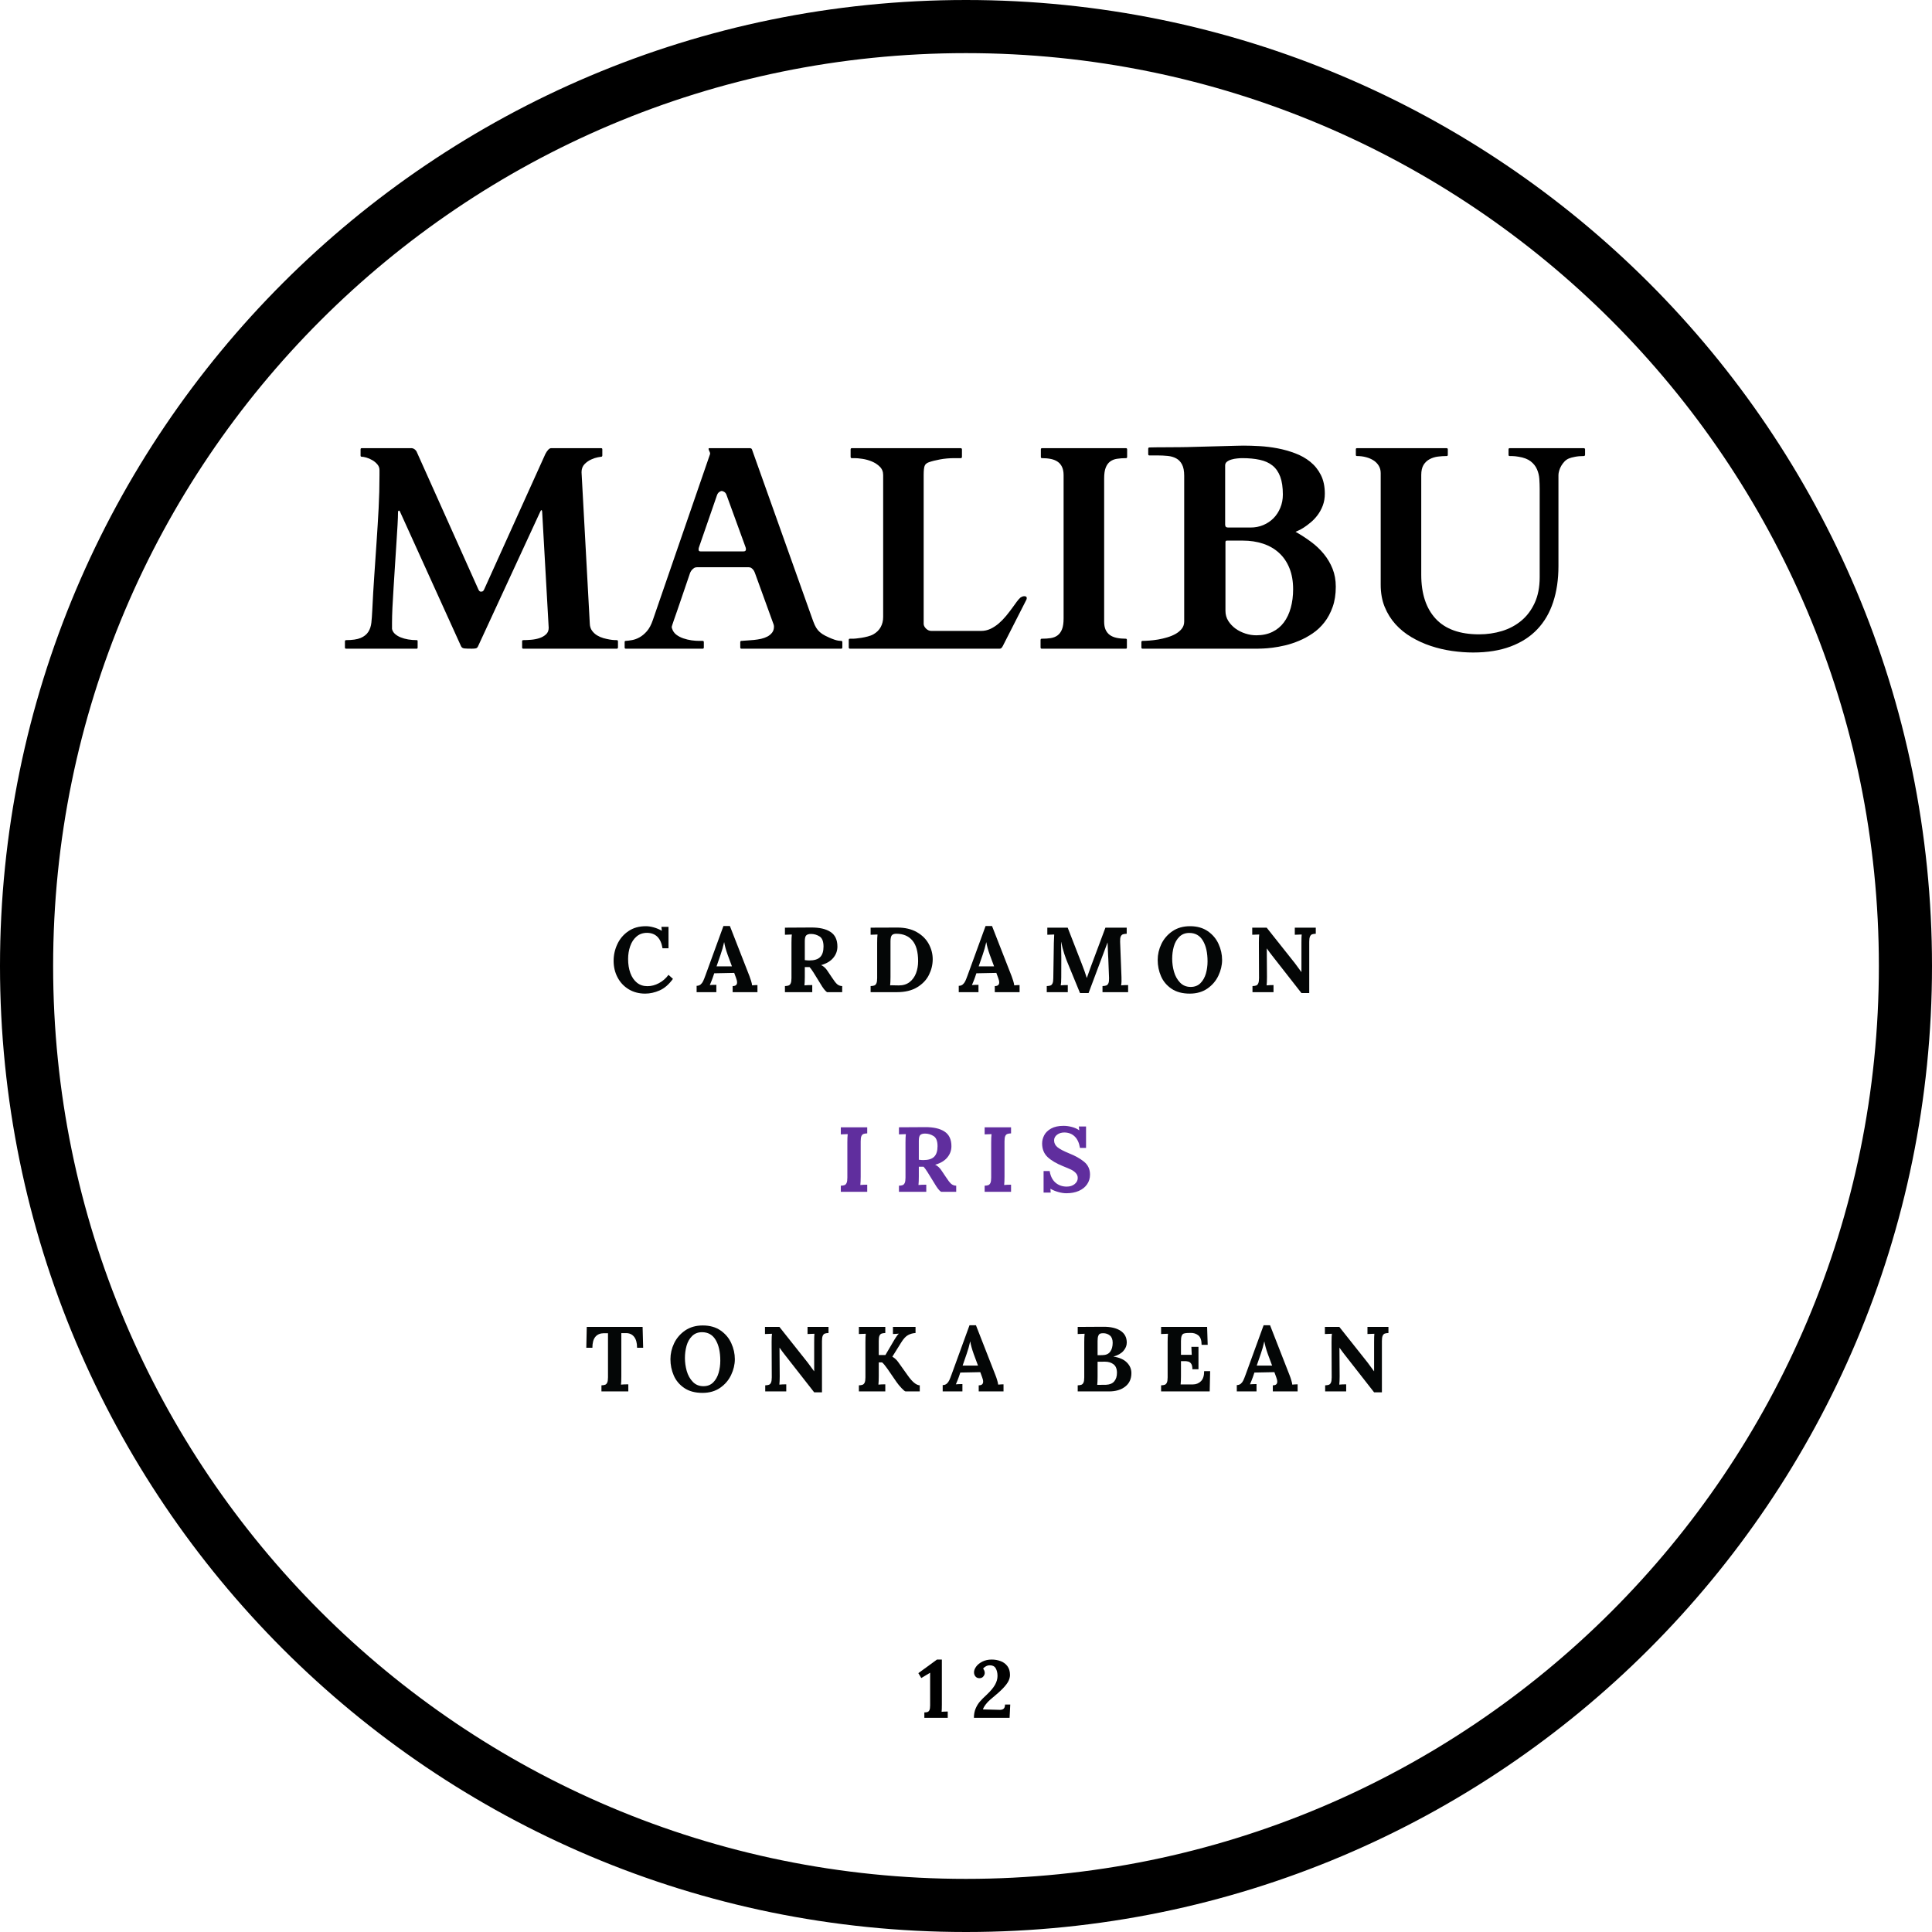 <svg version="1.0" preserveAspectRatio="xMidYMid meet" height="800" viewBox="0 0 600 600" zoomAndPan="magnify" width="800" xmlns:xlink="http://www.w3.org/1999/xlink" xmlns="http://www.w3.org/2000/svg"><defs><g></g><clipPath id="efc361982b"><path clip-rule="nonzero" d="M 300 0 C 134.316 0 0 134.316 0 300 C 0 465.684 134.316 600 300 600 C 465.684 600 600 465.684 600 300 C 600 134.316 465.684 0 300 0 Z M 300 0"></path></clipPath></defs><g clip-path="url(#efc361982b)"><path stroke-miterlimit="4" stroke-opacity="1" stroke-width="44" stroke="#000000" d="M 400 -0 C 179.089 -0 -0 179.089 -0 400 C -0 620.911 179.089 800 400 800 C 620.911 800 800 620.911 800 400 C 800 179.089 620.911 -0 400 -0 Z M 400 -0" stroke-linejoin="miter" fill="none" transform="matrix(0.75, 0, 0, 0.75, 0, 0)" stroke-linecap="butt"></path></g><g fill-opacity="1" fill="#000000"><g transform="translate(105.979, 201.453)"><g><path d="M 1.141 -2.297 C 1.141 -2.359 1.16 -2.43 1.203 -2.516 C 1.254 -2.609 1.352 -2.656 1.5 -2.656 C 3.445 -2.656 4.957 -2.879 6.031 -3.328 C 7.102 -3.785 7.895 -4.422 8.406 -5.234 C 8.926 -6.047 9.242 -7.008 9.359 -8.125 C 9.473 -9.238 9.562 -10.445 9.625 -11.75 C 9.801 -15.539 10.016 -19.223 10.266 -22.797 C 10.516 -26.379 10.754 -29.898 10.984 -33.359 C 11.223 -36.816 11.43 -40.238 11.609 -43.625 C 11.785 -47.008 11.875 -50.41 11.875 -53.828 L 11.875 -55.469 C 11.875 -56.145 11.648 -56.738 11.203 -57.25 C 10.766 -57.77 10.242 -58.203 9.641 -58.547 C 9.047 -58.898 8.438 -59.164 7.812 -59.344 C 7.195 -59.52 6.711 -59.609 6.359 -59.609 C 6.117 -59.609 6 -59.727 6 -59.969 L 6 -61.906 C 6 -61.969 6.016 -62.039 6.047 -62.125 C 6.078 -62.219 6.18 -62.266 6.359 -62.266 L 21.984 -62.266 C 22.316 -62.203 22.582 -62.086 22.781 -61.922 C 22.988 -61.766 23.18 -61.555 23.359 -61.297 L 42.562 -18.453 C 42.77 -17.953 43.035 -17.703 43.359 -17.703 C 43.68 -17.703 43.914 -17.773 44.062 -17.922 C 44.219 -18.078 44.336 -18.27 44.422 -18.5 L 63.406 -60.5 C 63.707 -61.062 64.004 -61.492 64.297 -61.797 C 64.586 -62.109 64.879 -62.266 65.172 -62.266 L 80.719 -62.266 C 80.895 -62.266 81 -62.219 81.031 -62.125 C 81.062 -62.039 81.078 -61.969 81.078 -61.906 L 81.078 -59.969 C 81.078 -59.906 81.051 -59.828 81 -59.734 C 80.957 -59.648 80.863 -59.609 80.719 -59.609 C 80.664 -59.609 80.32 -59.551 79.688 -59.438 C 79.051 -59.32 78.359 -59.094 77.609 -58.75 C 76.859 -58.414 76.172 -57.93 75.547 -57.297 C 74.93 -56.66 74.625 -55.828 74.625 -54.797 L 77.188 -7.766 C 77.219 -6.91 77.445 -6.188 77.875 -5.594 C 78.301 -5.008 78.82 -4.523 79.438 -4.141 C 80.062 -3.766 80.719 -3.477 81.406 -3.281 C 82.094 -3.094 82.738 -2.945 83.344 -2.844 C 83.945 -2.738 84.461 -2.68 84.891 -2.672 C 85.316 -2.66 85.547 -2.656 85.578 -2.656 C 85.723 -2.656 85.816 -2.609 85.859 -2.516 C 85.91 -2.43 85.938 -2.359 85.938 -2.297 L 85.938 -0.359 C 85.938 -0.297 85.91 -0.219 85.859 -0.125 C 85.816 -0.039 85.723 0 85.578 0 L 56.531 0 C 56.289 0 56.172 -0.117 56.172 -0.359 L 56.172 -2.297 C 56.172 -2.535 56.289 -2.656 56.531 -2.656 C 57.227 -2.656 58.023 -2.691 58.922 -2.766 C 59.828 -2.836 60.691 -3.004 61.516 -3.266 C 62.336 -3.535 63.023 -3.926 63.578 -4.438 C 64.141 -4.945 64.422 -5.629 64.422 -6.484 L 62.391 -42.562 C 62.367 -42.863 62.297 -43.016 62.172 -43.016 C 62.055 -43.016 61.941 -42.879 61.828 -42.609 L 42.484 -0.75 C 42.336 -0.426 42.141 -0.219 41.891 -0.125 C 41.641 -0.039 41.203 0 40.578 0 C 39.523 0 38.738 -0.023 38.219 -0.078 C 37.707 -0.141 37.363 -0.379 37.188 -0.797 L 18.375 -42.266 C 18.281 -42.461 18.211 -42.613 18.172 -42.719 C 18.129 -42.82 18.047 -42.875 17.922 -42.875 C 17.723 -42.875 17.625 -42.68 17.625 -42.297 C 17.625 -41.422 17.578 -40.129 17.484 -38.422 C 17.398 -36.711 17.281 -34.789 17.125 -32.656 C 16.977 -30.52 16.832 -28.258 16.688 -25.875 C 16.539 -23.488 16.395 -21.176 16.25 -18.938 C 16.102 -16.707 15.984 -14.625 15.891 -12.688 C 15.805 -10.758 15.766 -9.18 15.766 -7.953 L 15.766 -6.141 C 15.879 -5.578 16.172 -5.07 16.641 -4.625 C 17.117 -4.188 17.707 -3.82 18.406 -3.531 C 19.113 -3.238 19.895 -3.02 20.75 -2.875 C 21.602 -2.727 22.504 -2.656 23.453 -2.656 C 23.598 -2.656 23.676 -2.609 23.688 -2.516 C 23.707 -2.43 23.719 -2.359 23.719 -2.297 L 23.719 -0.359 C 23.719 -0.117 23.629 0 23.453 0 L 1.5 0 C 1.258 0 1.141 -0.117 1.141 -0.359 Z M 1.141 -2.297"></path></g></g><g transform="translate(193.77, 201.453)"><g><path d="M 0.219 -2.078 C 0.219 -2.305 0.336 -2.422 0.578 -2.422 C 1.129 -2.453 1.781 -2.535 2.531 -2.672 C 3.289 -2.805 4.055 -3.086 4.828 -3.516 C 5.609 -3.941 6.367 -4.57 7.109 -5.406 C 7.848 -6.25 8.469 -7.406 8.969 -8.875 L 26.719 -60.359 C 26.719 -60.336 26.723 -60.352 26.734 -60.406 C 26.754 -60.469 26.766 -60.531 26.766 -60.594 C 26.766 -60.789 26.68 -61.047 26.516 -61.359 C 26.359 -61.672 26.281 -61.898 26.281 -62.047 C 26.281 -62.191 26.336 -62.266 26.453 -62.266 L 39.25 -62.266 C 39.312 -62.234 39.395 -62.203 39.5 -62.172 C 39.602 -62.141 39.688 -62.051 39.75 -61.906 L 58.422 -9.5 C 58.711 -8.664 58.988 -7.953 59.25 -7.359 C 59.52 -6.773 59.836 -6.254 60.203 -5.797 C 60.578 -5.348 61.039 -4.938 61.594 -4.562 C 62.156 -4.195 62.879 -3.82 63.766 -3.438 C 64.18 -3.238 64.738 -3.02 65.438 -2.781 C 66.145 -2.539 66.82 -2.422 67.469 -2.422 C 67.625 -2.422 67.723 -2.375 67.766 -2.281 C 67.805 -2.195 67.828 -2.113 67.828 -2.031 L 67.828 -0.359 C 67.828 -0.297 67.805 -0.219 67.766 -0.125 C 67.723 -0.039 67.625 0 67.469 0 L 36.469 0 C 36.32 0 36.227 -0.039 36.188 -0.125 C 36.145 -0.219 36.125 -0.297 36.125 -0.359 L 36.125 -2.078 C 36.125 -2.129 36.145 -2.195 36.188 -2.281 C 36.227 -2.375 36.32 -2.422 36.469 -2.422 C 36.594 -2.422 36.711 -2.426 36.828 -2.438 C 36.941 -2.457 37.031 -2.469 37.094 -2.469 C 37.414 -2.5 37.879 -2.531 38.484 -2.562 C 39.086 -2.594 39.742 -2.645 40.453 -2.719 C 41.16 -2.789 41.875 -2.906 42.594 -3.062 C 43.312 -3.227 43.961 -3.461 44.547 -3.766 C 45.141 -4.078 45.629 -4.484 46.016 -4.984 C 46.398 -5.484 46.594 -6.102 46.594 -6.844 C 46.594 -7.02 46.562 -7.227 46.5 -7.469 L 40.719 -23.406 C 40.688 -23.469 40.633 -23.598 40.562 -23.797 C 40.488 -24.004 40.367 -24.219 40.203 -24.438 C 40.047 -24.656 39.844 -24.852 39.594 -25.031 C 39.344 -25.207 39.039 -25.297 38.688 -25.297 L 22.734 -25.297 C 22.359 -25.297 22.035 -25.207 21.766 -25.031 C 21.504 -24.852 21.285 -24.66 21.109 -24.453 C 20.93 -24.254 20.789 -24.051 20.688 -23.844 C 20.582 -23.633 20.531 -23.52 20.531 -23.5 C 19.594 -20.727 18.797 -18.391 18.141 -16.484 C 17.492 -14.586 16.957 -13.02 16.531 -11.781 C 16.102 -10.551 15.77 -9.598 15.531 -8.922 C 15.301 -8.242 15.133 -7.75 15.031 -7.438 C 14.926 -7.133 14.867 -6.941 14.859 -6.859 C 14.848 -6.785 14.844 -6.75 14.844 -6.75 C 14.844 -6.664 14.852 -6.57 14.875 -6.469 C 14.906 -6.363 14.938 -6.27 14.969 -6.188 C 15.207 -5.445 15.641 -4.832 16.266 -4.344 C 16.898 -3.863 17.629 -3.484 18.453 -3.203 C 19.273 -2.922 20.117 -2.719 20.984 -2.594 C 21.859 -2.477 22.633 -2.422 23.312 -2.422 L 24.469 -2.422 C 24.613 -2.422 24.707 -2.375 24.75 -2.281 C 24.789 -2.195 24.812 -2.129 24.812 -2.078 L 24.812 -0.359 C 24.812 -0.297 24.789 -0.219 24.75 -0.125 C 24.707 -0.039 24.613 0 24.469 0 L 0.578 0 C 0.336 0 0.219 -0.117 0.219 -0.359 Z M 23.359 -31.656 C 23.297 -31.508 23.25 -31.363 23.219 -31.219 C 23.195 -31.07 23.188 -30.926 23.188 -30.781 C 23.188 -30.602 23.227 -30.461 23.312 -30.359 C 23.406 -30.254 23.582 -30.203 23.844 -30.203 L 37.094 -30.203 C 37.414 -30.203 37.629 -30.27 37.734 -30.406 C 37.836 -30.539 37.891 -30.691 37.891 -30.859 C 37.891 -31.016 37.875 -31.148 37.844 -31.266 C 37.812 -31.379 37.77 -31.508 37.719 -31.656 L 31.844 -47.781 C 31.695 -48.188 31.473 -48.484 31.172 -48.672 C 30.879 -48.867 30.613 -48.969 30.375 -48.969 C 30.145 -48.969 29.879 -48.859 29.578 -48.641 C 29.285 -48.422 29.066 -48.117 28.922 -47.734 Z M 23.359 -31.656"></path></g></g><g transform="translate(261.822, 201.453)"><g><path d="M 2.125 0 C 1.977 0 1.879 -0.039 1.828 -0.125 C 1.785 -0.219 1.766 -0.297 1.766 -0.359 L 1.766 -2.734 C 1.766 -2.797 1.781 -2.867 1.812 -2.953 C 1.844 -3.047 1.945 -3.094 2.125 -3.094 L 3.172 -3.094 C 3.266 -3.094 3.551 -3.113 4.031 -3.156 C 4.52 -3.195 5.082 -3.27 5.719 -3.375 C 6.352 -3.477 7.008 -3.617 7.688 -3.797 C 8.363 -3.973 8.938 -4.191 9.406 -4.453 C 10.438 -5.047 11.203 -5.805 11.703 -6.734 C 12.203 -7.66 12.453 -8.695 12.453 -9.844 L 12.453 -53.922 C 12.453 -54.973 12.102 -55.836 11.406 -56.516 C 10.719 -57.203 9.895 -57.742 8.938 -58.141 C 7.977 -58.535 7.004 -58.805 6.016 -58.953 C 5.035 -59.098 4.254 -59.172 3.672 -59.172 L 2.688 -59.172 C 2.539 -59.172 2.445 -59.223 2.406 -59.328 C 2.363 -59.43 2.344 -59.5 2.344 -59.531 L 2.344 -61.906 C 2.344 -61.969 2.363 -62.039 2.406 -62.125 C 2.445 -62.219 2.539 -62.266 2.688 -62.266 L 36.562 -62.266 C 36.707 -62.266 36.801 -62.219 36.844 -62.125 C 36.895 -62.039 36.922 -61.969 36.922 -61.906 L 36.922 -59.531 C 36.922 -59.469 36.895 -59.391 36.844 -59.297 C 36.801 -59.211 36.707 -59.172 36.562 -59.172 L 34.672 -59.172 C 33.016 -59.172 31.477 -59.035 30.062 -58.766 C 28.656 -58.504 27.508 -58.211 26.625 -57.891 C 25.945 -57.66 25.508 -57.27 25.312 -56.719 C 25.125 -56.176 25.031 -55.242 25.031 -53.922 L 25.031 -7.594 C 25.094 -7.094 25.359 -6.617 25.828 -6.172 C 26.305 -5.734 26.836 -5.516 27.422 -5.516 L 42.875 -5.516 C 43.906 -5.516 44.883 -5.734 45.812 -6.172 C 46.738 -6.617 47.598 -7.188 48.391 -7.875 C 49.191 -8.57 49.93 -9.332 50.609 -10.156 C 51.285 -10.977 51.898 -11.77 52.453 -12.531 C 53.016 -13.301 53.516 -13.988 53.953 -14.594 C 54.398 -15.195 54.785 -15.629 55.109 -15.891 C 55.254 -15.984 55.422 -16.07 55.609 -16.156 C 55.805 -16.25 56.035 -16.297 56.297 -16.297 C 56.797 -16.297 57.047 -16.102 57.047 -15.719 C 57.047 -15.539 57.004 -15.363 56.922 -15.188 L 49.594 -0.797 C 49.469 -0.555 49.332 -0.363 49.188 -0.219 C 49.039 -0.07 48.863 0 48.656 0 Z M 2.125 0"></path></g></g><g transform="translate(319.186, 201.453)"><g><path d="M 23.719 -8.391 C 23.719 -7.391 23.867 -6.551 24.172 -5.875 C 24.484 -5.195 24.926 -4.648 25.5 -4.234 C 26.07 -3.828 26.773 -3.535 27.609 -3.359 C 28.453 -3.18 29.391 -3.094 30.422 -3.094 C 30.66 -3.094 30.781 -2.973 30.781 -2.734 L 30.781 -0.359 C 30.781 -0.266 30.766 -0.18 30.734 -0.109 C 30.703 -0.035 30.598 0 30.422 0 L 4.328 0 C 4.18 0 4.082 -0.039 4.031 -0.125 C 3.988 -0.219 3.969 -0.297 3.969 -0.359 L 3.969 -2.734 C 3.969 -2.797 3.988 -2.867 4.031 -2.953 C 4.082 -3.047 4.18 -3.094 4.328 -3.094 C 5.359 -3.094 6.289 -3.156 7.125 -3.281 C 7.969 -3.414 8.68 -3.703 9.266 -4.141 C 9.859 -4.586 10.316 -5.223 10.641 -6.047 C 10.961 -6.867 11.125 -7.988 11.125 -9.406 L 11.125 -53.875 C 11.125 -54.875 10.969 -55.711 10.656 -56.391 C 10.352 -57.066 9.914 -57.609 9.344 -58.016 C 8.77 -58.43 8.062 -58.727 7.219 -58.906 C 6.383 -59.082 5.453 -59.172 4.422 -59.172 C 4.18 -59.172 4.062 -59.289 4.062 -59.531 L 4.062 -61.906 C 4.062 -62.145 4.18 -62.266 4.422 -62.266 L 30.516 -62.266 C 30.66 -62.266 30.754 -62.219 30.797 -62.125 C 30.836 -62.039 30.859 -61.969 30.859 -61.906 L 30.859 -59.531 C 30.859 -59.469 30.836 -59.391 30.797 -59.297 C 30.754 -59.211 30.66 -59.172 30.516 -59.172 C 29.484 -59.172 28.547 -59.102 27.703 -58.969 C 26.867 -58.844 26.156 -58.555 25.562 -58.109 C 24.977 -57.672 24.523 -57.039 24.203 -56.219 C 23.879 -55.395 23.719 -54.273 23.719 -52.859 Z M 23.719 -8.391"></path></g></g><g transform="translate(354.029, 201.453)"><g><path d="M 0.438 -2.078 C 0.438 -2.129 0.457 -2.195 0.5 -2.281 C 0.551 -2.375 0.648 -2.422 0.797 -2.422 C 1.359 -2.422 2.062 -2.453 2.906 -2.516 C 3.758 -2.578 4.664 -2.688 5.625 -2.844 C 6.582 -3.008 7.547 -3.238 8.516 -3.531 C 9.492 -3.82 10.363 -4.188 11.125 -4.625 C 11.895 -5.07 12.52 -5.602 13 -6.219 C 13.488 -6.844 13.734 -7.582 13.734 -8.438 L 13.734 -53.703 C 13.734 -55.203 13.508 -56.367 13.062 -57.203 C 12.625 -58.047 12.031 -58.672 11.281 -59.078 C 10.531 -59.492 9.656 -59.754 8.656 -59.859 C 7.656 -59.961 6.582 -60.016 5.438 -60.016 L 2.922 -60.016 C 2.766 -60.016 2.664 -60.055 2.625 -60.141 C 2.582 -60.234 2.562 -60.305 2.562 -60.359 L 2.562 -62.125 C 2.562 -62.188 2.582 -62.258 2.625 -62.344 C 2.664 -62.438 2.766 -62.484 2.922 -62.484 C 2.941 -62.484 3.094 -62.488 3.375 -62.5 C 3.656 -62.52 4.148 -62.531 4.859 -62.531 C 5.566 -62.531 6.52 -62.535 7.719 -62.547 C 8.926 -62.566 10.504 -62.578 12.453 -62.578 C 12.867 -62.578 13.582 -62.586 14.594 -62.609 C 15.613 -62.641 16.773 -62.672 18.078 -62.703 C 19.391 -62.734 20.773 -62.77 22.234 -62.812 C 23.691 -62.852 25.07 -62.891 26.375 -62.922 C 27.688 -62.953 28.859 -62.984 29.891 -63.016 C 30.922 -63.047 31.672 -63.062 32.141 -63.062 C 33.648 -63.062 35.32 -63.008 37.156 -62.906 C 39 -62.801 40.852 -62.57 42.719 -62.219 C 44.594 -61.863 46.41 -61.352 48.172 -60.688 C 49.941 -60.031 51.508 -59.148 52.875 -58.047 C 54.25 -56.941 55.348 -55.578 56.172 -53.953 C 56.992 -52.336 57.406 -50.398 57.406 -48.141 C 57.406 -46.785 57.191 -45.547 56.766 -44.422 C 56.336 -43.305 55.789 -42.312 55.125 -41.438 C 54.469 -40.57 53.754 -39.82 52.984 -39.188 C 52.223 -38.551 51.508 -38.02 50.844 -37.594 C 50.188 -37.176 49.613 -36.863 49.125 -36.656 C 48.633 -36.445 48.363 -36.328 48.312 -36.297 C 49.988 -35.359 51.582 -34.328 53.094 -33.203 C 54.613 -32.086 55.945 -30.828 57.094 -29.422 C 58.238 -28.023 59.145 -26.488 59.812 -24.812 C 60.477 -23.133 60.812 -21.281 60.812 -19.25 C 60.812 -16.863 60.484 -14.758 59.828 -12.938 C 59.18 -11.113 58.328 -9.523 57.266 -8.172 C 56.211 -6.816 55 -5.676 53.625 -4.75 C 52.258 -3.82 50.852 -3.055 49.406 -2.453 C 47.969 -1.848 46.535 -1.375 45.109 -1.031 C 43.68 -0.695 42.379 -0.457 41.203 -0.312 C 40.023 -0.164 39.031 -0.078 38.219 -0.047 C 37.406 -0.016 36.883 0 36.656 0 L 0.797 0 C 0.648 0 0.551 -0.039 0.5 -0.125 C 0.457 -0.219 0.438 -0.297 0.438 -0.359 Z M 26.547 -11.75 C 26.547 -10.602 26.836 -9.562 27.422 -8.625 C 28.016 -7.695 28.766 -6.898 29.672 -6.234 C 30.586 -5.578 31.609 -5.066 32.734 -4.703 C 33.867 -4.336 35 -4.156 36.125 -4.156 C 38.008 -4.156 39.672 -4.504 41.109 -5.203 C 42.555 -5.91 43.75 -6.895 44.688 -8.156 C 45.633 -9.426 46.348 -10.938 46.828 -12.688 C 47.316 -14.445 47.562 -16.367 47.562 -18.453 C 47.562 -20.961 47.176 -23.156 46.406 -25.031 C 45.645 -26.914 44.57 -28.488 43.188 -29.75 C 41.801 -31.02 40.148 -31.973 38.234 -32.609 C 36.328 -33.242 34.223 -33.562 31.922 -33.562 L 27.109 -33.562 C 26.816 -33.562 26.648 -33.508 26.609 -33.406 C 26.566 -33.301 26.547 -33.191 26.547 -33.078 Z M 34.359 -37.625 C 35.766 -37.625 37.078 -37.879 38.297 -38.391 C 39.523 -38.91 40.586 -39.625 41.484 -40.531 C 42.379 -41.445 43.082 -42.531 43.594 -43.781 C 44.113 -45.031 44.375 -46.395 44.375 -47.875 C 44.375 -50.102 44.102 -51.945 43.562 -53.406 C 43.02 -54.863 42.219 -56.02 41.156 -56.875 C 40.094 -57.727 38.773 -58.32 37.203 -58.656 C 35.629 -59 33.812 -59.172 31.75 -59.172 C 31.312 -59.172 30.789 -59.141 30.188 -59.078 C 29.582 -59.023 29 -58.914 28.438 -58.75 C 27.875 -58.594 27.398 -58.363 27.016 -58.062 C 26.641 -57.77 26.453 -57.391 26.453 -56.922 L 26.453 -38.469 C 26.453 -38.375 26.492 -38.207 26.578 -37.969 C 26.672 -37.738 26.969 -37.625 27.469 -37.625 Z M 34.359 -37.625"></path></g></g><g transform="translate(419.475, 201.453)"><g><path d="M 9.312 -54.531 C 9.312 -55.383 9.113 -56.141 8.719 -56.797 C 8.32 -57.461 7.785 -58.016 7.109 -58.453 C 6.43 -58.898 5.648 -59.238 4.766 -59.469 C 3.879 -59.707 2.938 -59.828 1.938 -59.828 C 1.707 -59.828 1.594 -59.945 1.594 -60.188 L 1.594 -61.906 C 1.594 -62.145 1.695 -62.266 1.906 -62.266 L 29.812 -62.266 C 29.957 -62.266 30.051 -62.219 30.094 -62.125 C 30.133 -62.039 30.156 -61.969 30.156 -61.906 L 30.156 -60.188 C 30.156 -60.125 30.133 -60.047 30.094 -59.953 C 30.051 -59.867 29.957 -59.828 29.812 -59.828 C 28.926 -59.828 28.02 -59.77 27.094 -59.656 C 26.164 -59.539 25.312 -59.273 24.531 -58.859 C 23.75 -58.453 23.113 -57.859 22.625 -57.078 C 22.145 -56.297 21.906 -55.242 21.906 -53.922 L 21.906 -22.969 C 21.906 -17.07 23.406 -12.508 26.406 -9.281 C 29.406 -6.062 33.895 -4.453 39.875 -4.453 C 42.344 -4.453 44.711 -4.797 46.984 -5.484 C 49.254 -6.18 51.254 -7.25 52.984 -8.688 C 54.723 -10.133 56.109 -11.977 57.141 -14.219 C 58.172 -16.457 58.688 -19.125 58.688 -22.219 L 58.688 -49.641 C 58.688 -50.641 58.648 -51.664 58.578 -52.719 C 58.504 -53.781 58.258 -54.781 57.844 -55.719 C 57.438 -56.664 56.789 -57.484 55.906 -58.172 C 55.02 -58.867 53.77 -59.348 52.156 -59.609 C 51.414 -59.734 50.801 -59.801 50.312 -59.812 C 49.832 -59.82 49.52 -59.828 49.375 -59.828 C 49.133 -59.828 49.016 -59.945 49.016 -60.188 L 49.016 -61.906 C 49.016 -62.145 49.133 -62.266 49.375 -62.266 L 72.422 -62.266 C 72.566 -62.266 72.66 -62.219 72.703 -62.125 C 72.754 -62.039 72.781 -61.969 72.781 -61.906 L 72.781 -60.188 C 72.781 -60.125 72.75 -60.047 72.688 -59.953 C 72.625 -59.867 72.535 -59.828 72.422 -59.828 C 71.359 -59.828 70.422 -59.742 69.609 -59.578 C 68.805 -59.422 68.195 -59.254 67.781 -59.078 C 67.281 -58.879 66.82 -58.566 66.406 -58.141 C 66 -57.711 65.656 -57.254 65.375 -56.766 C 65.094 -56.273 64.879 -55.77 64.734 -55.25 C 64.586 -54.738 64.516 -54.297 64.516 -53.922 L 64.516 -25.656 C 64.516 -21.508 63.969 -17.781 62.875 -14.469 C 61.789 -11.156 60.148 -8.344 57.953 -6.031 C 55.766 -3.719 53.004 -1.938 49.672 -0.688 C 46.348 0.562 42.461 1.188 38.016 1.188 C 35.898 1.188 33.711 1.023 31.453 0.703 C 29.203 0.379 27.008 -0.133 24.875 -0.844 C 22.75 -1.551 20.742 -2.461 18.859 -3.578 C 16.973 -4.691 15.32 -6.031 13.906 -7.594 C 12.5 -9.156 11.379 -10.953 10.547 -12.984 C 9.723 -15.016 9.312 -17.312 9.312 -19.875 Z M 9.312 -54.531"></path></g></g></g><g fill-opacity="1" fill="#040606"><g transform="translate(189.565, 308.124)"><g><path d="M 10.812 0.453 C 8.883 0.453 7.176 0.004 5.688 -0.891 C 4.207 -1.785 3.055 -3.008 2.234 -4.562 C 1.41 -6.113 1 -7.836 1 -9.734 C 1 -11.535 1.383 -13.258 2.156 -14.906 C 2.926 -16.562 4.066 -17.906 5.578 -18.938 C 7.086 -19.969 8.898 -20.484 11.016 -20.484 C 11.773 -20.484 12.598 -20.359 13.484 -20.109 C 14.367 -19.859 15.188 -19.516 15.938 -19.078 L 15.969 -19.078 L 15.844 -20.281 L 18.047 -20.281 L 18.047 -13.625 L 16.188 -13.625 C 15.676 -16.781 14.078 -18.379 11.391 -18.422 C 10.109 -18.422 9.023 -18.047 8.141 -17.297 C 7.254 -16.547 6.594 -15.547 6.156 -14.297 C 5.719 -13.055 5.5 -11.723 5.5 -10.297 C 5.5 -8.66 5.734 -7.203 6.203 -5.922 C 6.68 -4.641 7.367 -3.641 8.266 -2.922 C 9.16 -2.211 10.238 -1.859 11.5 -1.859 C 12.719 -1.859 13.91 -2.172 15.078 -2.797 C 16.254 -3.43 17.242 -4.289 18.047 -5.375 L 19.422 -4.125 C 18.16 -2.383 16.773 -1.188 15.266 -0.531 C 13.766 0.125 12.281 0.453 10.812 0.453 Z M 10.812 0.453"></path></g></g></g><g fill-opacity="1" fill="#040606"><g transform="translate(216.233, 308.124)"><g><path d="M 0.109 -1.969 C 0.609 -1.969 1.023 -2.109 1.359 -2.391 C 1.691 -2.68 1.953 -3.031 2.141 -3.438 C 2.336 -3.852 2.578 -4.453 2.859 -5.234 L 8.438 -20.547 L 10.438 -20.547 L 16.531 -4.953 C 16.688 -4.566 16.848 -4.094 17.016 -3.531 C 17.191 -2.969 17.301 -2.492 17.344 -2.109 C 17.969 -2.172 18.52 -2.203 19 -2.203 L 19 0 L 11.297 0 L 11.297 -1.891 C 12.211 -1.891 12.672 -2.27 12.672 -3.031 C 12.672 -3.414 12.566 -3.875 12.359 -4.406 L 11.781 -5.984 L 5.578 -5.859 L 5.125 -4.516 C 5.062 -4.367 4.93 -4.023 4.734 -3.484 C 4.535 -2.953 4.359 -2.523 4.203 -2.203 C 4.816 -2.254 5.492 -2.281 6.234 -2.281 L 6.234 0 L 0.109 0 Z M 11.078 -8.016 L 9.75 -11.594 C 9.195 -13.156 8.836 -14.457 8.672 -15.5 L 8.641 -15.5 C 8.336 -14.133 7.984 -12.879 7.578 -11.734 L 6.297 -8.016 Z M 11.078 -8.016"></path></g></g></g><g fill-opacity="1" fill="#040606"><g transform="translate(242.33, 308.124)"><g><path d="M 1.438 -1.891 C 1.945 -1.91 2.332 -1.973 2.594 -2.078 C 2.863 -2.18 3.078 -2.406 3.234 -2.75 C 3.391 -3.094 3.469 -3.633 3.469 -4.375 L 3.469 -15.328 C 3.469 -16.398 3.504 -17.258 3.578 -17.906 L 1.438 -17.828 L 1.438 -20.031 L 9.562 -20.078 C 12.164 -20.098 14.176 -19.641 15.594 -18.703 C 17.02 -17.773 17.734 -16.258 17.734 -14.156 C 17.734 -12.844 17.305 -11.676 16.453 -10.656 C 15.609 -9.633 14.359 -8.883 12.703 -8.406 L 12.703 -8.375 C 13.047 -8.25 13.395 -8.02 13.75 -7.688 C 14.113 -7.352 14.422 -6.984 14.672 -6.578 L 16.016 -4.578 C 16.672 -3.566 17.211 -2.867 17.641 -2.484 C 18.066 -2.109 18.594 -1.91 19.219 -1.891 L 19.219 0 L 14.5 0 C 14.176 -0.227 13.852 -0.555 13.531 -0.984 C 13.207 -1.41 12.836 -1.977 12.422 -2.688 L 10.297 -6.125 C 9.816 -6.883 9.414 -7.438 9.094 -7.781 L 7.609 -7.781 L 7.609 -4.719 C 7.609 -3.633 7.57 -2.766 7.5 -2.109 C 8.102 -2.172 8.91 -2.203 9.922 -2.203 L 9.922 0 L 1.438 0 Z M 8.984 -9.844 C 10.547 -9.844 11.676 -10.191 12.375 -10.891 C 13.07 -11.586 13.422 -12.676 13.422 -14.156 C 13.422 -15.738 13.016 -16.785 12.203 -17.297 C 11.391 -17.816 10.5 -18.078 9.531 -18.078 C 8.863 -18.078 8.375 -17.93 8.062 -17.641 C 7.758 -17.359 7.609 -16.754 7.609 -15.828 L 7.609 -9.953 C 8.18 -9.879 8.641 -9.844 8.984 -9.844 Z M 8.984 -9.844"></path></g></g></g><g fill-opacity="1" fill="#040606"><g transform="translate(268.941, 308.124)"><g><path d="M 1.438 -1.891 C 1.945 -1.91 2.332 -1.973 2.594 -2.078 C 2.863 -2.18 3.078 -2.406 3.234 -2.75 C 3.391 -3.094 3.469 -3.633 3.469 -4.375 L 3.469 -15.328 C 3.469 -16.398 3.504 -17.258 3.578 -17.906 L 1.438 -17.828 L 1.438 -20.031 L 9.75 -20.062 C 12.133 -20.062 14.148 -19.586 15.797 -18.641 C 17.453 -17.691 18.688 -16.461 19.5 -14.953 C 20.312 -13.453 20.719 -11.875 20.719 -10.219 C 20.719 -8.539 20.328 -6.922 19.547 -5.359 C 18.773 -3.805 17.555 -2.523 15.891 -1.516 C 14.223 -0.504 12.129 0 9.609 0 L 1.438 0 Z M 10.219 -2.094 C 11.551 -2.094 12.664 -2.441 13.562 -3.141 C 14.457 -3.848 15.117 -4.77 15.547 -5.906 C 15.973 -7.039 16.188 -8.273 16.188 -9.609 C 16.188 -12.516 15.594 -14.66 14.406 -16.047 C 13.227 -17.441 11.562 -18.141 9.406 -18.141 C 8.758 -18.141 8.297 -17.977 8.016 -17.656 C 7.742 -17.332 7.609 -16.68 7.609 -15.703 L 7.609 -4.688 C 7.609 -3.625 7.57 -2.766 7.5 -2.109 C 7.594 -2.129 7.773 -2.141 8.047 -2.141 L 9.266 -2.109 C 9.516 -2.098 9.832 -2.094 10.219 -2.094 Z M 10.219 -2.094"></path></g></g></g><g fill-opacity="1" fill="#040606"><g transform="translate(297.641, 308.124)"><g><path d="M 0.109 -1.969 C 0.609 -1.969 1.023 -2.109 1.359 -2.391 C 1.691 -2.68 1.953 -3.031 2.141 -3.438 C 2.336 -3.852 2.578 -4.453 2.859 -5.234 L 8.438 -20.547 L 10.438 -20.547 L 16.531 -4.953 C 16.688 -4.566 16.848 -4.094 17.016 -3.531 C 17.191 -2.969 17.301 -2.492 17.344 -2.109 C 17.969 -2.172 18.52 -2.203 19 -2.203 L 19 0 L 11.297 0 L 11.297 -1.891 C 12.211 -1.891 12.672 -2.27 12.672 -3.031 C 12.672 -3.414 12.566 -3.875 12.359 -4.406 L 11.781 -5.984 L 5.578 -5.859 L 5.125 -4.516 C 5.062 -4.367 4.93 -4.023 4.734 -3.484 C 4.535 -2.953 4.359 -2.523 4.203 -2.203 C 4.816 -2.254 5.492 -2.281 6.234 -2.281 L 6.234 0 L 0.109 0 Z M 11.078 -8.016 L 9.75 -11.594 C 9.195 -13.156 8.836 -14.457 8.672 -15.5 L 8.641 -15.5 C 8.336 -14.133 7.984 -12.879 7.578 -11.734 L 6.297 -8.016 Z M 11.078 -8.016"></path></g></g></g><g fill-opacity="1" fill="#040606"><g transform="translate(323.737, 308.124)"><g><path d="M 7.812 -9.125 C 7.52 -9.789 7.176 -10.723 6.781 -11.922 C 6.395 -13.129 6.07 -14.352 5.812 -15.594 L 5.781 -15.594 C 5.832 -13.852 5.859 -12.27 5.859 -10.844 L 5.859 -9.875 L 5.844 -4.688 C 5.844 -3.508 5.789 -2.648 5.688 -2.109 C 6.32 -2.172 7.051 -2.203 7.875 -2.203 L 7.875 0 L 1.344 0 L 1.344 -1.891 C 1.852 -1.91 2.242 -1.973 2.516 -2.078 C 2.785 -2.18 2.992 -2.406 3.141 -2.75 C 3.297 -3.094 3.375 -3.633 3.375 -4.375 L 3.547 -15.328 C 3.586 -16.723 3.625 -17.582 3.656 -17.906 L 1.516 -17.828 L 1.516 -20.031 L 7.844 -20.031 L 12.156 -8.953 C 12.445 -8.211 12.754 -7.395 13.078 -6.5 C 13.398 -5.602 13.629 -4.914 13.766 -4.438 L 13.797 -4.438 C 13.867 -4.625 14.078 -5.211 14.422 -6.203 C 14.68 -6.984 14.922 -7.648 15.141 -8.203 L 19.562 -20.031 L 26.172 -20.031 L 26.172 -18.141 C 25.66 -18.117 25.258 -18.055 24.969 -17.953 C 24.688 -17.848 24.469 -17.625 24.312 -17.281 C 24.164 -16.938 24.102 -16.395 24.125 -15.656 L 24.547 -4.688 C 24.598 -3.719 24.562 -2.859 24.438 -2.109 C 25.062 -2.172 25.785 -2.203 26.609 -2.203 L 26.609 0 L 18.656 0 L 18.656 -1.891 C 19.164 -1.91 19.555 -1.973 19.828 -2.078 C 20.109 -2.18 20.328 -2.406 20.484 -2.75 C 20.641 -3.094 20.707 -3.633 20.688 -4.375 L 20.453 -10.438 L 20.391 -11.531 C 20.297 -13.375 20.242 -14.66 20.234 -15.391 L 20.203 -15.391 L 14.328 0.281 L 11.672 0.281 Z M 7.812 -9.125"></path></g></g></g><g fill-opacity="1" fill="#040606"><g transform="translate(358.532, 308.124)"><g><path d="M 10.953 0.453 C 8.672 0.453 6.785 -0.051 5.297 -1.062 C 3.805 -2.07 2.719 -3.367 2.031 -4.953 C 1.344 -6.535 1 -8.223 1 -10.016 C 1 -11.711 1.379 -13.359 2.141 -14.953 C 2.91 -16.555 4.051 -17.879 5.562 -18.922 C 7.082 -19.961 8.91 -20.484 11.047 -20.484 C 13.234 -20.484 15.078 -19.961 16.578 -18.922 C 18.078 -17.879 19.188 -16.555 19.906 -14.953 C 20.633 -13.359 21 -11.711 21 -10.016 C 21 -8.359 20.613 -6.723 19.844 -5.109 C 19.082 -3.492 17.941 -2.16 16.422 -1.109 C 14.91 -0.066 13.086 0.453 10.953 0.453 Z M 11.25 -1.625 C 12.488 -1.625 13.5 -2.016 14.281 -2.797 C 15.062 -3.586 15.625 -4.582 15.969 -5.781 C 16.312 -6.977 16.484 -8.227 16.484 -9.531 C 16.484 -12.238 16.004 -14.391 15.047 -15.984 C 14.098 -17.586 12.688 -18.391 10.812 -18.391 C 9.551 -18.391 8.52 -17.988 7.719 -17.188 C 6.914 -16.395 6.344 -15.383 6 -14.156 C 5.664 -12.938 5.5 -11.672 5.5 -10.359 C 5.5 -9.023 5.688 -7.688 6.062 -6.344 C 6.445 -5.008 7.07 -3.891 7.938 -2.984 C 8.801 -2.078 9.906 -1.625 11.25 -1.625 Z M 11.25 -1.625"></path></g></g></g><g fill-opacity="1" fill="#040606"><g transform="translate(387.518, 308.124)"><g><path d="M 7.5 -11.422 C 7.02 -12.023 6.492 -12.738 5.922 -13.562 L 5.891 -13.562 L 5.953 -4.688 C 5.953 -3.625 5.914 -2.766 5.844 -2.109 C 6.445 -2.172 7.16 -2.203 7.984 -2.203 L 7.984 0 L 1.453 0 L 1.453 -1.891 C 1.973 -1.91 2.363 -1.973 2.625 -2.078 C 2.895 -2.18 3.102 -2.406 3.25 -2.75 C 3.406 -3.094 3.484 -3.633 3.484 -4.375 L 3.438 -15.328 C 3.438 -16.609 3.473 -17.469 3.547 -17.906 L 1.375 -17.828 L 1.375 -20.031 L 5.859 -20.031 L 14.625 -8.984 C 15.426 -7.93 16.094 -7.023 16.625 -6.266 L 16.656 -6.266 L 16.656 -15.328 C 16.656 -16.566 16.68 -17.426 16.734 -17.906 L 14.594 -17.828 L 14.594 -20.031 L 21.109 -20.031 L 21.109 -18.141 C 20.598 -18.117 20.207 -18.055 19.938 -17.953 C 19.676 -17.848 19.469 -17.625 19.312 -17.281 C 19.156 -16.938 19.078 -16.395 19.078 -15.656 L 19.078 0.281 L 16.656 0.281 Z M 7.5 -11.422"></path></g></g></g><g fill-opacity="1" fill="#602e9e"><g transform="translate(259.684, 370.121)"><g><path d="M 1.438 -1.891 C 1.945 -1.91 2.332 -1.973 2.594 -2.078 C 2.863 -2.18 3.078 -2.406 3.234 -2.75 C 3.391 -3.094 3.469 -3.633 3.469 -4.375 L 3.469 -15.328 C 3.469 -16.398 3.504 -17.258 3.578 -17.906 L 1.438 -17.828 L 1.438 -20.031 L 9.641 -20.031 L 9.641 -18.141 C 9.129 -18.117 8.738 -18.055 8.469 -17.953 C 8.195 -17.848 7.984 -17.625 7.828 -17.281 C 7.68 -16.938 7.609 -16.395 7.609 -15.656 L 7.609 -4.688 C 7.609 -3.625 7.57 -2.766 7.5 -2.109 C 8.102 -2.172 8.816 -2.203 9.641 -2.203 L 9.641 0 L 1.438 0 Z M 1.438 -1.891"></path></g></g></g><g fill-opacity="1" fill="#602e9e"><g transform="translate(277.74, 370.121)"><g><path d="M 1.438 -1.891 C 1.945 -1.91 2.332 -1.973 2.594 -2.078 C 2.863 -2.18 3.078 -2.406 3.234 -2.75 C 3.391 -3.094 3.469 -3.633 3.469 -4.375 L 3.469 -15.328 C 3.469 -16.398 3.504 -17.258 3.578 -17.906 L 1.438 -17.828 L 1.438 -20.031 L 9.562 -20.078 C 12.164 -20.098 14.176 -19.641 15.594 -18.703 C 17.02 -17.773 17.734 -16.258 17.734 -14.156 C 17.734 -12.844 17.305 -11.676 16.453 -10.656 C 15.609 -9.633 14.359 -8.883 12.703 -8.406 L 12.703 -8.375 C 13.047 -8.25 13.395 -8.02 13.75 -7.688 C 14.113 -7.352 14.422 -6.984 14.672 -6.578 L 16.016 -4.578 C 16.672 -3.566 17.211 -2.867 17.641 -2.484 C 18.066 -2.109 18.594 -1.91 19.219 -1.891 L 19.219 0 L 14.5 0 C 14.176 -0.227 13.852 -0.555 13.531 -0.984 C 13.207 -1.41 12.836 -1.977 12.422 -2.688 L 10.297 -6.125 C 9.816 -6.883 9.414 -7.438 9.094 -7.781 L 7.609 -7.781 L 7.609 -4.719 C 7.609 -3.633 7.57 -2.766 7.5 -2.109 C 8.102 -2.172 8.91 -2.203 9.922 -2.203 L 9.922 0 L 1.438 0 Z M 8.984 -9.844 C 10.547 -9.844 11.676 -10.191 12.375 -10.891 C 13.07 -11.586 13.422 -12.676 13.422 -14.156 C 13.422 -15.738 13.016 -16.785 12.203 -17.297 C 11.391 -17.816 10.5 -18.078 9.531 -18.078 C 8.863 -18.078 8.375 -17.93 8.062 -17.641 C 7.758 -17.359 7.609 -16.754 7.609 -15.828 L 7.609 -9.953 C 8.18 -9.879 8.641 -9.844 8.984 -9.844 Z M 8.984 -9.844"></path></g></g></g><g fill-opacity="1" fill="#602e9e"><g transform="translate(304.351, 370.121)"><g><path d="M 1.438 -1.891 C 1.945 -1.91 2.332 -1.973 2.594 -2.078 C 2.863 -2.18 3.078 -2.406 3.234 -2.75 C 3.391 -3.094 3.469 -3.633 3.469 -4.375 L 3.469 -15.328 C 3.469 -16.398 3.504 -17.258 3.578 -17.906 L 1.438 -17.828 L 1.438 -20.031 L 9.641 -20.031 L 9.641 -18.141 C 9.129 -18.117 8.738 -18.055 8.469 -17.953 C 8.195 -17.848 7.984 -17.625 7.828 -17.281 C 7.68 -16.938 7.609 -16.395 7.609 -15.656 L 7.609 -4.688 C 7.609 -3.625 7.57 -2.766 7.5 -2.109 C 8.102 -2.172 8.816 -2.203 9.641 -2.203 L 9.641 0 L 1.438 0 Z M 1.438 -1.891"></path></g></g></g><g fill-opacity="1" fill="#602e9e"><g transform="translate(322.407, 370.121)"><g><path d="M 8.781 0.453 C 8 0.453 7.164 0.328 6.281 0.078 C 5.395 -0.16 4.578 -0.5 3.828 -0.938 L 3.812 -0.938 L 3.891 0.25 L 1.688 0.25 L 1.688 -6.438 L 3.578 -6.438 C 3.828 -4.875 4.426 -3.676 5.375 -2.844 C 6.332 -2.02 7.5 -1.609 8.875 -1.609 C 9.863 -1.609 10.68 -1.867 11.328 -2.391 C 11.973 -2.91 12.297 -3.547 12.297 -4.297 C 12.297 -4.898 12.082 -5.422 11.656 -5.859 C 11.227 -6.297 10.75 -6.641 10.219 -6.891 C 9.695 -7.141 8.863 -7.492 7.719 -7.953 C 5.625 -8.797 4.02 -9.75 2.906 -10.812 C 1.789 -11.883 1.234 -13.285 1.234 -15.016 C 1.234 -15.891 1.453 -16.742 1.891 -17.578 C 2.328 -18.41 3.047 -19.102 4.047 -19.656 C 5.047 -20.207 6.336 -20.484 7.922 -20.484 C 8.742 -20.484 9.602 -20.363 10.5 -20.125 C 11.395 -19.883 12.141 -19.547 12.734 -19.109 L 12.766 -19.109 L 12.641 -20.281 L 14.875 -20.281 L 14.875 -13.625 L 12.984 -13.625 C 12.734 -15.188 12.188 -16.375 11.344 -17.188 C 10.5 -18.008 9.414 -18.422 8.094 -18.422 C 7.238 -18.422 6.5 -18.188 5.875 -17.719 C 5.258 -17.25 4.953 -16.664 4.953 -15.969 C 4.953 -15.125 5.301 -14.414 6 -13.844 C 6.707 -13.27 7.898 -12.641 9.578 -11.953 C 11.504 -11.191 13.07 -10.312 14.281 -9.312 C 15.5 -8.312 16.109 -6.984 16.109 -5.328 C 16.109 -4.203 15.801 -3.195 15.188 -2.312 C 14.582 -1.438 13.723 -0.754 12.609 -0.266 C 11.504 0.211 10.227 0.453 8.781 0.453 Z M 8.781 0.453"></path></g></g></g><g fill-opacity="1" fill="#040606"><g transform="translate(167.099, 432.118)"><g></g></g></g><g fill-opacity="1" fill="#040606"><g transform="translate(181.629, 432.118)"><g><path d="M 5.156 -1.891 C 5.664 -1.91 6.051 -1.973 6.312 -2.078 C 6.582 -2.18 6.797 -2.406 6.953 -2.75 C 7.109 -3.094 7.188 -3.633 7.188 -4.375 L 7.188 -18.078 L 5.859 -18.078 C 4.734 -18.055 3.863 -17.676 3.25 -16.938 C 2.645 -16.195 2.344 -15.07 2.344 -13.562 L 0.453 -13.562 L 0.594 -20.031 L 17.938 -20.031 L 18.109 -13.562 L 16.219 -13.562 C 16.219 -15.07 15.906 -16.211 15.281 -16.984 C 14.664 -17.754 13.805 -18.129 12.703 -18.109 L 11.328 -18.109 L 11.328 -4.688 C 11.328 -3.414 11.289 -2.555 11.219 -2.109 C 11.844 -2.172 12.602 -2.203 13.5 -2.203 L 13.5 0 L 5.156 0 Z M 5.156 -1.891"></path></g></g></g><g fill-opacity="1" fill="#040606"><g transform="translate(207.21, 432.118)"><g><path d="M 10.953 0.453 C 8.672 0.453 6.785 -0.051 5.297 -1.062 C 3.805 -2.07 2.719 -3.367 2.031 -4.953 C 1.344 -6.535 1 -8.223 1 -10.016 C 1 -11.711 1.379 -13.359 2.141 -14.953 C 2.91 -16.555 4.051 -17.879 5.562 -18.922 C 7.082 -19.961 8.91 -20.484 11.047 -20.484 C 13.234 -20.484 15.078 -19.961 16.578 -18.922 C 18.078 -17.879 19.188 -16.555 19.906 -14.953 C 20.633 -13.359 21 -11.711 21 -10.016 C 21 -8.359 20.613 -6.723 19.844 -5.109 C 19.082 -3.492 17.941 -2.16 16.422 -1.109 C 14.91 -0.066 13.086 0.453 10.953 0.453 Z M 11.25 -1.625 C 12.488 -1.625 13.5 -2.016 14.281 -2.797 C 15.062 -3.586 15.625 -4.582 15.969 -5.781 C 16.312 -6.977 16.484 -8.227 16.484 -9.531 C 16.484 -12.238 16.004 -14.391 15.047 -15.984 C 14.098 -17.586 12.688 -18.391 10.812 -18.391 C 9.551 -18.391 8.52 -17.988 7.719 -17.188 C 6.914 -16.395 6.344 -15.383 6 -14.156 C 5.664 -12.938 5.5 -11.672 5.5 -10.359 C 5.5 -9.023 5.688 -7.688 6.062 -6.344 C 6.445 -5.008 7.07 -3.891 7.938 -2.984 C 8.801 -2.078 9.906 -1.625 11.25 -1.625 Z M 11.25 -1.625"></path></g></g></g><g fill-opacity="1" fill="#040606"><g transform="translate(236.196, 432.118)"><g><path d="M 7.5 -11.422 C 7.02 -12.023 6.492 -12.738 5.922 -13.562 L 5.891 -13.562 L 5.953 -4.688 C 5.953 -3.625 5.914 -2.766 5.844 -2.109 C 6.445 -2.172 7.16 -2.203 7.984 -2.203 L 7.984 0 L 1.453 0 L 1.453 -1.891 C 1.973 -1.91 2.363 -1.973 2.625 -2.078 C 2.895 -2.18 3.102 -2.406 3.25 -2.75 C 3.406 -3.094 3.484 -3.633 3.484 -4.375 L 3.438 -15.328 C 3.438 -16.609 3.473 -17.469 3.547 -17.906 L 1.375 -17.828 L 1.375 -20.031 L 5.859 -20.031 L 14.625 -8.984 C 15.426 -7.93 16.094 -7.023 16.625 -6.266 L 16.656 -6.266 L 16.656 -15.328 C 16.656 -16.566 16.68 -17.426 16.734 -17.906 L 14.594 -17.828 L 14.594 -20.031 L 21.109 -20.031 L 21.109 -18.141 C 20.598 -18.117 20.207 -18.055 19.938 -17.953 C 19.676 -17.848 19.469 -17.625 19.312 -17.281 C 19.156 -16.938 19.078 -16.395 19.078 -15.656 L 19.078 0.281 L 16.656 0.281 Z M 7.5 -11.422"></path></g></g></g><g fill-opacity="1" fill="#040606"><g transform="translate(265.297, 432.118)"><g><path d="M 1.438 -1.891 C 1.945 -1.91 2.332 -1.973 2.594 -2.078 C 2.863 -2.18 3.078 -2.406 3.234 -2.75 C 3.391 -3.094 3.469 -3.633 3.469 -4.375 L 3.469 -15.328 C 3.469 -16.398 3.504 -17.258 3.578 -17.906 L 1.438 -17.828 L 1.438 -20.031 L 9.641 -20.031 L 9.641 -18.141 C 9.129 -18.117 8.738 -18.055 8.469 -17.953 C 8.195 -17.848 7.984 -17.625 7.828 -17.281 C 7.68 -16.938 7.609 -16.395 7.609 -15.656 L 7.609 -11.297 L 9.672 -11.297 L 11.875 -15.047 C 12.789 -16.648 13.438 -17.602 13.812 -17.906 L 13.812 -17.938 C 13.395 -17.895 13.031 -17.867 12.719 -17.859 C 12.414 -17.859 12.18 -17.848 12.016 -17.828 L 12.016 -20.031 L 19.031 -20.031 L 19.031 -18.141 C 18.207 -18.098 17.438 -17.883 16.719 -17.5 C 16.008 -17.125 15.301 -16.363 14.594 -15.219 L 11.844 -10.812 L 11.844 -10.781 C 12.57 -10.344 13.172 -9.789 13.641 -9.125 L 16.594 -4.984 C 18 -2.973 19.25 -1.941 20.344 -1.891 L 20.344 0 L 15.938 0 C 15.727 -0.02 15.312 -0.359 14.688 -1.016 C 14.07 -1.672 13.551 -2.305 13.125 -2.922 L 10.297 -7.031 C 10.035 -7.414 9.75 -7.797 9.438 -8.172 C 9.133 -8.555 8.867 -8.836 8.641 -9.016 L 7.609 -9.016 L 7.609 -4.688 C 7.609 -3.625 7.57 -2.766 7.5 -2.109 C 8.102 -2.172 8.816 -2.203 9.641 -2.203 L 9.641 0 L 1.438 0 Z M 1.438 -1.891"></path></g></g></g><g fill-opacity="1" fill="#040606"><g transform="translate(292.652, 432.118)"><g><path d="M 0.109 -1.969 C 0.609 -1.969 1.023 -2.109 1.359 -2.391 C 1.691 -2.68 1.953 -3.031 2.141 -3.438 C 2.336 -3.852 2.578 -4.453 2.859 -5.234 L 8.438 -20.547 L 10.438 -20.547 L 16.531 -4.953 C 16.688 -4.566 16.848 -4.094 17.016 -3.531 C 17.191 -2.969 17.301 -2.492 17.344 -2.109 C 17.969 -2.172 18.52 -2.203 19 -2.203 L 19 0 L 11.297 0 L 11.297 -1.891 C 12.211 -1.891 12.672 -2.27 12.672 -3.031 C 12.672 -3.414 12.566 -3.875 12.359 -4.406 L 11.781 -5.984 L 5.578 -5.859 L 5.125 -4.516 C 5.062 -4.367 4.93 -4.023 4.734 -3.484 C 4.535 -2.953 4.359 -2.523 4.203 -2.203 C 4.816 -2.254 5.492 -2.281 6.234 -2.281 L 6.234 0 L 0.109 0 Z M 11.078 -8.016 L 9.75 -11.594 C 9.195 -13.156 8.836 -14.457 8.672 -15.5 L 8.641 -15.5 C 8.336 -14.133 7.984 -12.879 7.578 -11.734 L 6.297 -8.016 Z M 11.078 -8.016"></path></g></g></g><g fill-opacity="1" fill="#040606"><g transform="translate(318.748, 432.118)"><g></g></g></g><g fill-opacity="1" fill="#040606"><g transform="translate(333.256, 432.118)"><g><path d="M 1.438 -1.891 C 1.945 -1.91 2.332 -1.973 2.594 -2.078 C 2.863 -2.18 3.078 -2.406 3.234 -2.75 C 3.391 -3.094 3.469 -3.633 3.469 -4.375 L 3.469 -15.328 C 3.469 -16.398 3.504 -17.258 3.578 -17.906 L 1.438 -17.828 L 1.438 -20.031 L 9.359 -20.078 C 11.641 -20.098 13.426 -19.688 14.719 -18.844 C 16.02 -18.008 16.672 -16.781 16.672 -15.156 C 16.672 -14.227 16.32 -13.367 15.625 -12.578 C 14.938 -11.785 13.914 -11.207 12.562 -10.844 L 12.562 -10.812 C 14.395 -10.531 15.773 -9.922 16.703 -8.984 C 17.641 -8.047 18.109 -6.945 18.109 -5.688 C 18.109 -3.875 17.461 -2.473 16.172 -1.484 C 14.891 -0.492 13.219 0 11.156 0 L 1.438 0 Z M 9.094 -11.266 C 10.219 -11.285 11.031 -11.645 11.531 -12.344 C 12.039 -13.039 12.297 -13.961 12.297 -15.109 C 12.297 -16.141 12.008 -16.891 11.438 -17.359 C 10.863 -17.836 10.172 -18.078 9.359 -18.078 C 8.953 -18.078 8.629 -18.031 8.391 -17.938 C 8.16 -17.844 7.973 -17.617 7.828 -17.266 C 7.68 -16.91 7.609 -16.379 7.609 -15.672 L 7.609 -11.25 Z M 7.5 -2.031 C 8.758 -2.031 9.68 -2.039 10.266 -2.062 C 11.391 -2.113 12.227 -2.469 12.781 -3.125 C 13.344 -3.789 13.625 -4.676 13.625 -5.781 C 13.625 -7 13.27 -7.879 12.562 -8.422 C 11.852 -8.961 10.973 -9.234 9.922 -9.234 C 8.879 -9.234 8.109 -9.227 7.609 -9.219 L 7.609 -4.547 C 7.609 -3.516 7.57 -2.676 7.5 -2.031 Z M 7.5 -2.031"></path></g></g></g><g fill-opacity="1" fill="#040606"><g transform="translate(359.151, 432.118)"><g><path d="M 1.438 -1.891 C 1.945 -1.91 2.332 -1.973 2.594 -2.078 C 2.863 -2.18 3.078 -2.406 3.234 -2.75 C 3.391 -3.094 3.469 -3.633 3.469 -4.375 L 3.469 -15.328 C 3.469 -16.398 3.504 -17.258 3.578 -17.906 L 1.438 -17.828 L 1.438 -20.031 L 15.734 -20.031 L 15.906 -14.469 L 14.016 -14.469 C 14.016 -15.883 13.676 -16.863 13 -17.406 C 12.32 -17.945 11.508 -18.203 10.562 -18.172 L 9.531 -18.141 C 9.07 -18.117 8.707 -18.055 8.438 -17.953 C 8.176 -17.848 7.973 -17.613 7.828 -17.25 C 7.68 -16.883 7.609 -16.352 7.609 -15.656 L 7.609 -11.359 L 10.953 -11.359 C 10.93 -11.68 10.895 -12.508 10.844 -13.844 L 13.047 -13.844 L 13.047 -6.891 L 11.156 -6.891 C 11.156 -7.66 11.035 -8.223 10.797 -8.578 C 10.555 -8.941 10.242 -9.176 9.859 -9.281 C 9.484 -9.383 8.984 -9.426 8.359 -9.406 L 7.609 -9.391 L 7.609 -4.688 C 7.609 -3.656 7.57 -2.816 7.5 -2.172 L 11.328 -2.172 C 12.297 -2.172 13.117 -2.5 13.797 -3.156 C 14.473 -3.812 14.812 -4.859 14.812 -6.297 L 16.672 -6.297 L 16.531 0 L 1.438 0 Z M 1.438 -1.891"></path></g></g></g><g fill-opacity="1" fill="#040606"><g transform="translate(383.989, 432.118)"><g><path d="M 0.109 -1.969 C 0.609 -1.969 1.023 -2.109 1.359 -2.391 C 1.691 -2.68 1.953 -3.031 2.141 -3.438 C 2.336 -3.852 2.578 -4.453 2.859 -5.234 L 8.438 -20.547 L 10.438 -20.547 L 16.531 -4.953 C 16.688 -4.566 16.848 -4.094 17.016 -3.531 C 17.191 -2.969 17.301 -2.492 17.344 -2.109 C 17.969 -2.172 18.52 -2.203 19 -2.203 L 19 0 L 11.297 0 L 11.297 -1.891 C 12.211 -1.891 12.672 -2.27 12.672 -3.031 C 12.672 -3.414 12.566 -3.875 12.359 -4.406 L 11.781 -5.984 L 5.578 -5.859 L 5.125 -4.516 C 5.062 -4.367 4.93 -4.023 4.734 -3.484 C 4.535 -2.953 4.359 -2.523 4.203 -2.203 C 4.816 -2.254 5.492 -2.281 6.234 -2.281 L 6.234 0 L 0.109 0 Z M 11.078 -8.016 L 9.75 -11.594 C 9.195 -13.156 8.836 -14.457 8.672 -15.5 L 8.641 -15.5 C 8.336 -14.133 7.984 -12.879 7.578 -11.734 L 6.297 -8.016 Z M 11.078 -8.016"></path></g></g></g><g fill-opacity="1" fill="#040606"><g transform="translate(410.085, 432.118)"><g><path d="M 7.5 -11.422 C 7.02 -12.023 6.492 -12.738 5.922 -13.562 L 5.891 -13.562 L 5.953 -4.688 C 5.953 -3.625 5.914 -2.766 5.844 -2.109 C 6.445 -2.172 7.16 -2.203 7.984 -2.203 L 7.984 0 L 1.453 0 L 1.453 -1.891 C 1.973 -1.91 2.363 -1.973 2.625 -2.078 C 2.895 -2.18 3.102 -2.406 3.25 -2.75 C 3.406 -3.094 3.484 -3.633 3.484 -4.375 L 3.438 -15.328 C 3.438 -16.609 3.473 -17.469 3.547 -17.906 L 1.375 -17.828 L 1.375 -20.031 L 5.859 -20.031 L 14.625 -8.984 C 15.426 -7.93 16.094 -7.023 16.625 -6.266 L 16.656 -6.266 L 16.656 -15.328 C 16.656 -16.566 16.68 -17.426 16.734 -17.906 L 14.594 -17.828 L 14.594 -20.031 L 21.109 -20.031 L 21.109 -18.141 C 20.598 -18.117 20.207 -18.055 19.938 -17.953 C 19.676 -17.848 19.469 -17.625 19.312 -17.281 C 19.156 -16.938 19.078 -16.395 19.078 -15.656 L 19.078 0.281 L 16.656 0.281 Z M 7.5 -11.422"></path></g></g></g><g fill-opacity="1" fill="#000000"><g transform="translate(285.049, 533.486)"><g><path d="M 2.016 -1.672 C 2.473 -1.68 2.816 -1.734 3.047 -1.828 C 3.285 -1.922 3.473 -2.117 3.609 -2.422 C 3.742 -2.723 3.812 -3.207 3.812 -3.875 L 3.812 -14 L 1.062 -12.359 L 0.156 -13.875 L 5.938 -18.094 L 7.453 -18.094 L 7.453 -4.141 C 7.453 -3.066 7.426 -2.312 7.375 -1.875 C 7.914 -1.926 8.551 -1.953 9.281 -1.953 L 9.281 0 L 2.016 0 Z M 2.016 -1.672"></path></g></g></g><g fill-opacity="1" fill="#000000"><g transform="translate(301.474, 533.486)"><g><path d="M 0.984 0 C 0.984 -1.094 1.164 -2.062 1.531 -2.906 C 1.895 -3.75 2.336 -4.469 2.859 -5.062 C 3.379 -5.664 4.07 -6.363 4.938 -7.156 C 6.125 -8.27 6.984 -9.289 7.516 -10.219 C 8.047 -11.156 8.312 -12.086 8.312 -13.016 C 8.312 -13.941 8.129 -14.723 7.766 -15.359 C 7.41 -15.992 6.801 -16.312 5.938 -16.312 C 5.5 -16.312 5.086 -16.207 4.703 -16 C 4.328 -15.801 4.039 -15.551 3.844 -15.25 C 4.008 -15.07 4.133 -14.863 4.219 -14.625 C 4.301 -14.383 4.344 -14.156 4.344 -13.938 C 4.344 -13.562 4.195 -13.195 3.906 -12.844 C 3.625 -12.488 3.219 -12.312 2.688 -12.312 C 2.176 -12.312 1.77 -12.488 1.469 -12.844 C 1.164 -13.195 1.016 -13.633 1.016 -14.156 C 1.016 -14.695 1.234 -15.273 1.672 -15.891 C 2.117 -16.504 2.758 -17.023 3.594 -17.453 C 4.438 -17.879 5.41 -18.094 6.516 -18.094 C 7.492 -18.094 8.41 -17.93 9.266 -17.609 C 10.129 -17.297 10.832 -16.781 11.375 -16.062 C 11.914 -15.344 12.188 -14.43 12.188 -13.328 C 12.188 -12.711 12.035 -12.086 11.734 -11.453 C 11.43 -10.828 10.875 -10.082 10.062 -9.219 C 9.25 -8.363 8.102 -7.332 6.625 -6.125 C 5.758 -5.426 5.094 -4.758 4.625 -4.125 C 4.156 -3.5 3.879 -2.992 3.797 -2.609 L 8.75 -2.484 C 9.375 -2.441 9.844 -2.539 10.156 -2.781 C 10.477 -3.02 10.641 -3.469 10.641 -4.125 L 12.266 -4.125 L 12.062 0 Z M 0.984 0"></path></g></g></g></svg>